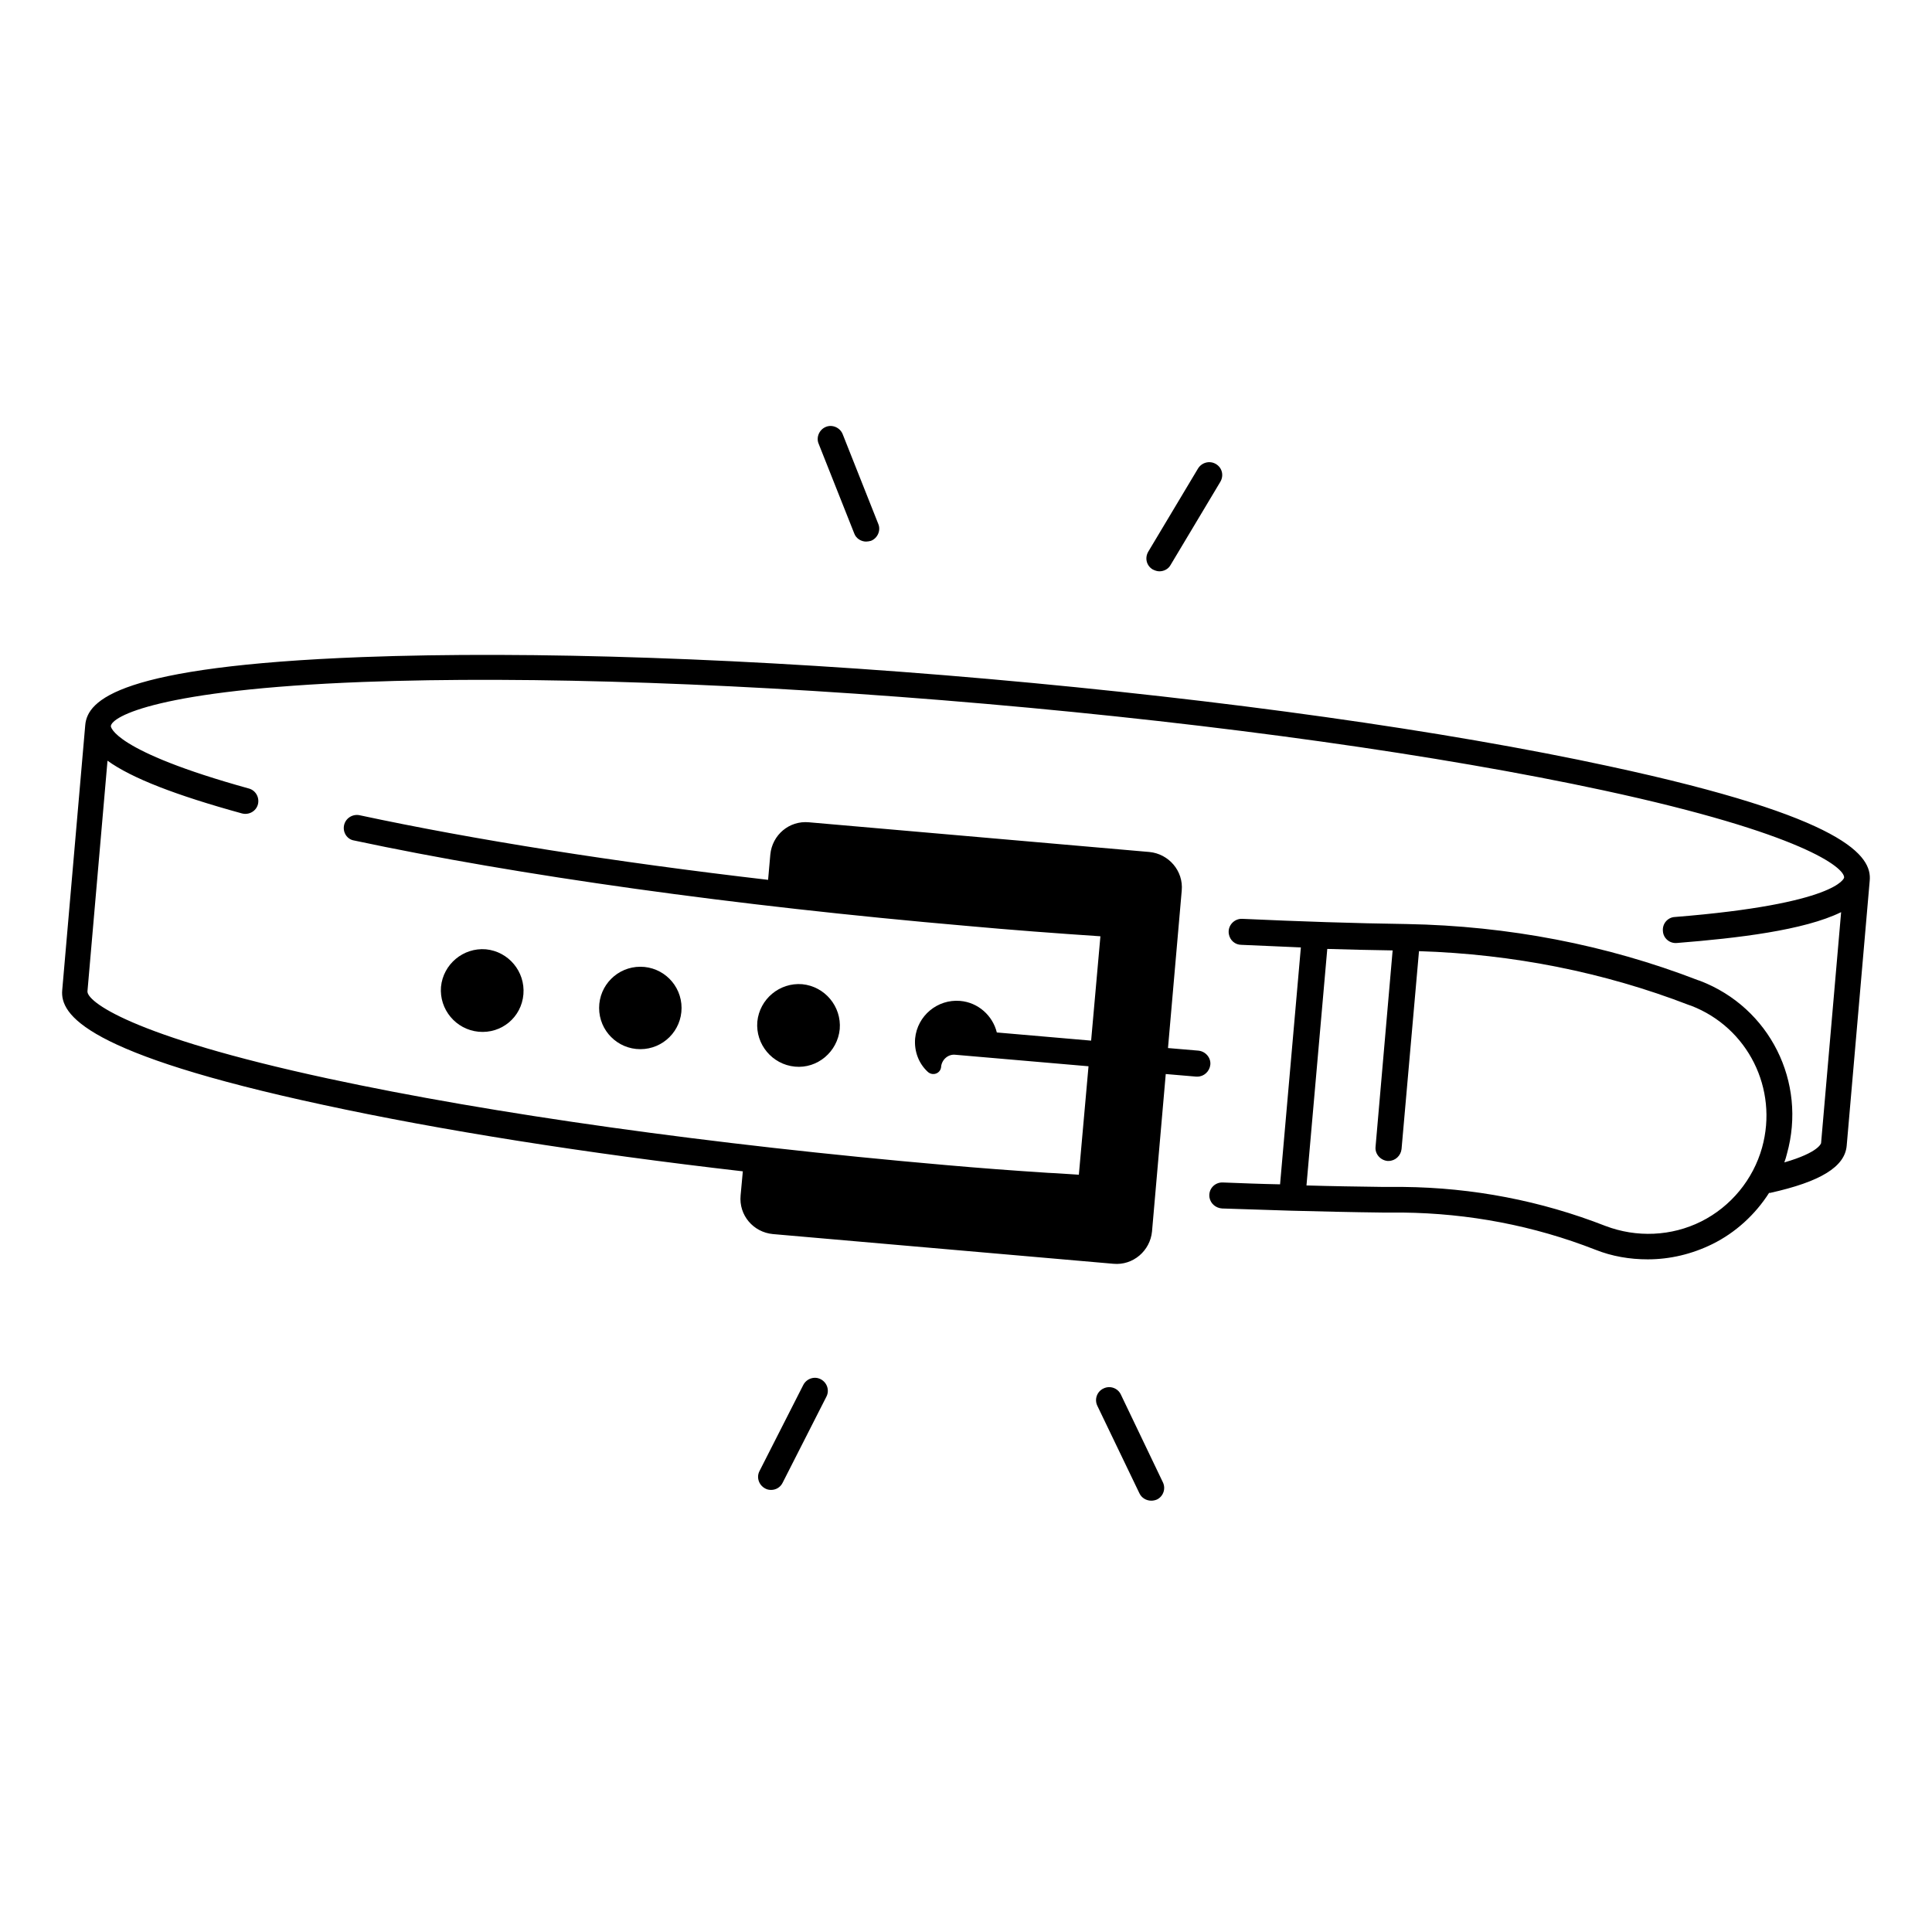 <?xml version="1.0" encoding="UTF-8"?>
<!-- Uploaded to: SVG Repo, www.svgrepo.com, Generator: SVG Repo Mixer Tools -->
<svg fill="#000000" width="800px" height="800px" version="1.1" viewBox="144 144 512 512" xmlns="http://www.w3.org/2000/svg">
 <g>
  <path d="m366.54 416.73c0.492-6.004-3.938-11.316-9.938-11.906-6.004-0.492-11.316 3.938-11.906 9.938-0.492 6.004 3.938 11.316 9.938 11.906 6 0.59 11.316-3.934 11.906-9.938z"/>
  <path d="m324.62 411.12c0 6.031-4.891 10.922-10.922 10.922-6.035 0-10.926-4.891-10.926-10.922s4.891-10.922 10.926-10.922c6.031 0 10.922 4.891 10.922 10.922"/>
  <path d="m282.71 407.48c0.492-6.004-3.938-11.316-9.938-11.906-6.004-0.492-11.316 3.938-11.906 9.938-0.492 6.004 3.938 11.316 9.938 11.906 6.098 0.59 11.414-3.836 11.906-9.938z"/>
  <path d="m570.43 347.06c-43.691-9.445-102.14-17.613-164.43-23.125-62.387-5.512-121.33-7.477-166-5.805-64.551 2.461-72.816 11.414-73.406 18.008l-6.102 70.258c-0.59 6.496 6.004 16.828 69.176 30.406 30.898 6.691 69.273 12.793 111.19 17.613l-0.59 6.394c-0.492 5.215 3.344 9.742 8.562 10.234l90.234 7.871c5.215 0.492 9.742-3.445 10.234-8.562l3.641-41.723 8.07 0.688h0.297c1.77 0 3.246-1.379 3.445-3.148 0.195-1.871-1.277-3.543-3.148-3.738l-8.07-0.688 3.641-41.723c0.492-5.215-3.445-9.742-8.562-10.234l-90.234-7.871c-5.215-0.492-9.742 3.344-10.234 8.562l-0.59 6.691c-40.641-4.723-77.934-10.629-108.24-17.121-1.871-0.395-3.738 0.789-4.133 2.656-0.395 1.871 0.789 3.738 2.656 4.035 43.395 9.25 101.06 17.32 162.36 22.633 11.809 1.082 23.715 1.969 35.426 2.754l-2.461 27.652-24.992-2.164c-1.082-4.43-4.922-7.969-9.742-8.363-6.004-0.492-11.316 3.938-11.906 9.938-0.297 3.445 0.984 6.691 3.344 8.855 1.277 1.18 3.344 0.492 3.543-1.277v-0.098c0.195-1.871 1.871-3.344 3.738-3.148l35.324 3.051-2.559 28.734h-0.098c-1.871-0.098-4.133-0.297-6.102-0.395l-1.969-0.098c-9.152-0.59-18.301-1.277-27.16-2.066-62.09-5.41-120.25-13.578-163.64-22.926-52.938-11.414-63.961-20.566-63.762-23.125l5.312-61.105c6.394 4.625 18.105 9.152 35.621 13.973 1.871 0.492 3.738-0.59 4.231-2.363 0.492-1.871-0.59-3.738-2.363-4.231-36.211-10.035-36.605-16.434-36.605-16.531 0.195-2.559 12.695-9.645 66.812-11.711 44.379-1.672 103.02 0.395 165.12 5.805 62.09 5.41 120.25 13.578 163.64 22.926 52.938 11.414 63.961 20.566 63.762 23.125 0 0.098-1.77 6.988-44.871 10.43-1.871 0.098-3.344 1.77-3.148 3.738 0.098 1.871 1.77 3.344 3.738 3.148 16.039-1.277 33.652-3.344 43.492-8.168l-5.312 61.203s-0.492 2.461-9.742 5.117c0.297-0.789 0.492-1.477 0.688-2.262 5.312-18.992-4.527-38.77-23.027-45.855l-0.59-0.195c-24.207-9.348-50.184-14.367-77.145-14.859-13.875-0.195-28.535-0.688-43.59-1.379-2.066-0.098-3.938 1.77-3.543 4.035 0.297 1.672 1.672 2.856 3.344 2.856 5.312 0.195 10.629 0.492 15.742 0.688l-5.512 62.781c-5.117-0.098-10.137-0.297-15.152-0.492-2.164-0.098-3.938 1.77-3.543 4.035 0.297 1.574 1.672 2.754 3.344 2.856 6.004 0.195 12.102 0.395 18.402 0.59 7.773 0.195 15.742 0.395 24.207 0.492h5.215c17.516 0.195 34.734 3.445 51.07 9.84 4.43 1.77 9.152 2.559 13.875 2.559 5.902 0 11.711-1.379 17.121-4.035 6.199-3.051 11.414-7.871 15.055-13.578h0.297c13.285-2.953 19.777-6.887 20.27-12.496l6.102-70.258c0.598-6.402-5.894-16.734-69.066-30.312zm40.539 101.06c-2.363 8.461-8.266 15.645-16.137 19.582-7.871 3.938-17.121 4.328-25.387 1.18-17.121-6.691-35.129-10.137-53.531-10.332h-5.215c-7.086-0.098-13.875-0.195-20.469-0.395l5.512-62.68c5.902 0.195 11.711 0.297 17.32 0.395l-4.527 52.055c-0.195 1.871 1.277 3.543 3.148 3.738h0.297c1.77 0 3.246-1.379 3.445-3.148l4.625-52.449c24.992 0.789 49.102 5.609 71.535 14.27l0.59 0.195c15.055 5.805 23.121 22.043 18.793 37.59z"/>
  <path d="m441.03 513.55c-0.789-1.672-2.856-2.461-4.625-1.574-1.672 0.789-2.461 2.856-1.574 4.625l11.121 23.125c0.59 1.277 1.871 1.969 3.148 1.969 0.492 0 0.984-0.098 1.477-0.297 1.672-0.789 2.461-2.856 1.574-4.625z"/>
  <path d="m361.52 509.52c-1.672-0.887-3.738-0.195-4.625 1.477l-11.609 22.828c-0.887 1.672-0.195 3.738 1.477 4.625 0.492 0.297 1.082 0.395 1.574 0.395 1.277 0 2.461-0.688 3.051-1.871l11.609-22.828c0.887-1.676 0.195-3.742-1.477-4.625z"/>
  <path d="m370.38 285.36c0.492 1.379 1.871 2.164 3.148 2.164 0.395 0 0.887-0.098 1.277-0.195 1.77-0.688 2.656-2.754 1.969-4.43l-9.445-23.812c-0.688-1.77-2.754-2.656-4.43-1.969-1.77 0.688-2.656 2.754-1.969 4.43z"/>
  <path d="m449.49 294.91c0.59 0.297 1.18 0.492 1.77 0.492 1.18 0 2.363-0.59 2.953-1.672l13.188-22.043c0.984-1.672 0.492-3.738-1.18-4.723-1.672-0.984-3.738-0.395-4.723 1.18l-13.188 22.043c-0.984 1.672-0.492 3.738 1.18 4.723z"/>
 </g>
</svg>